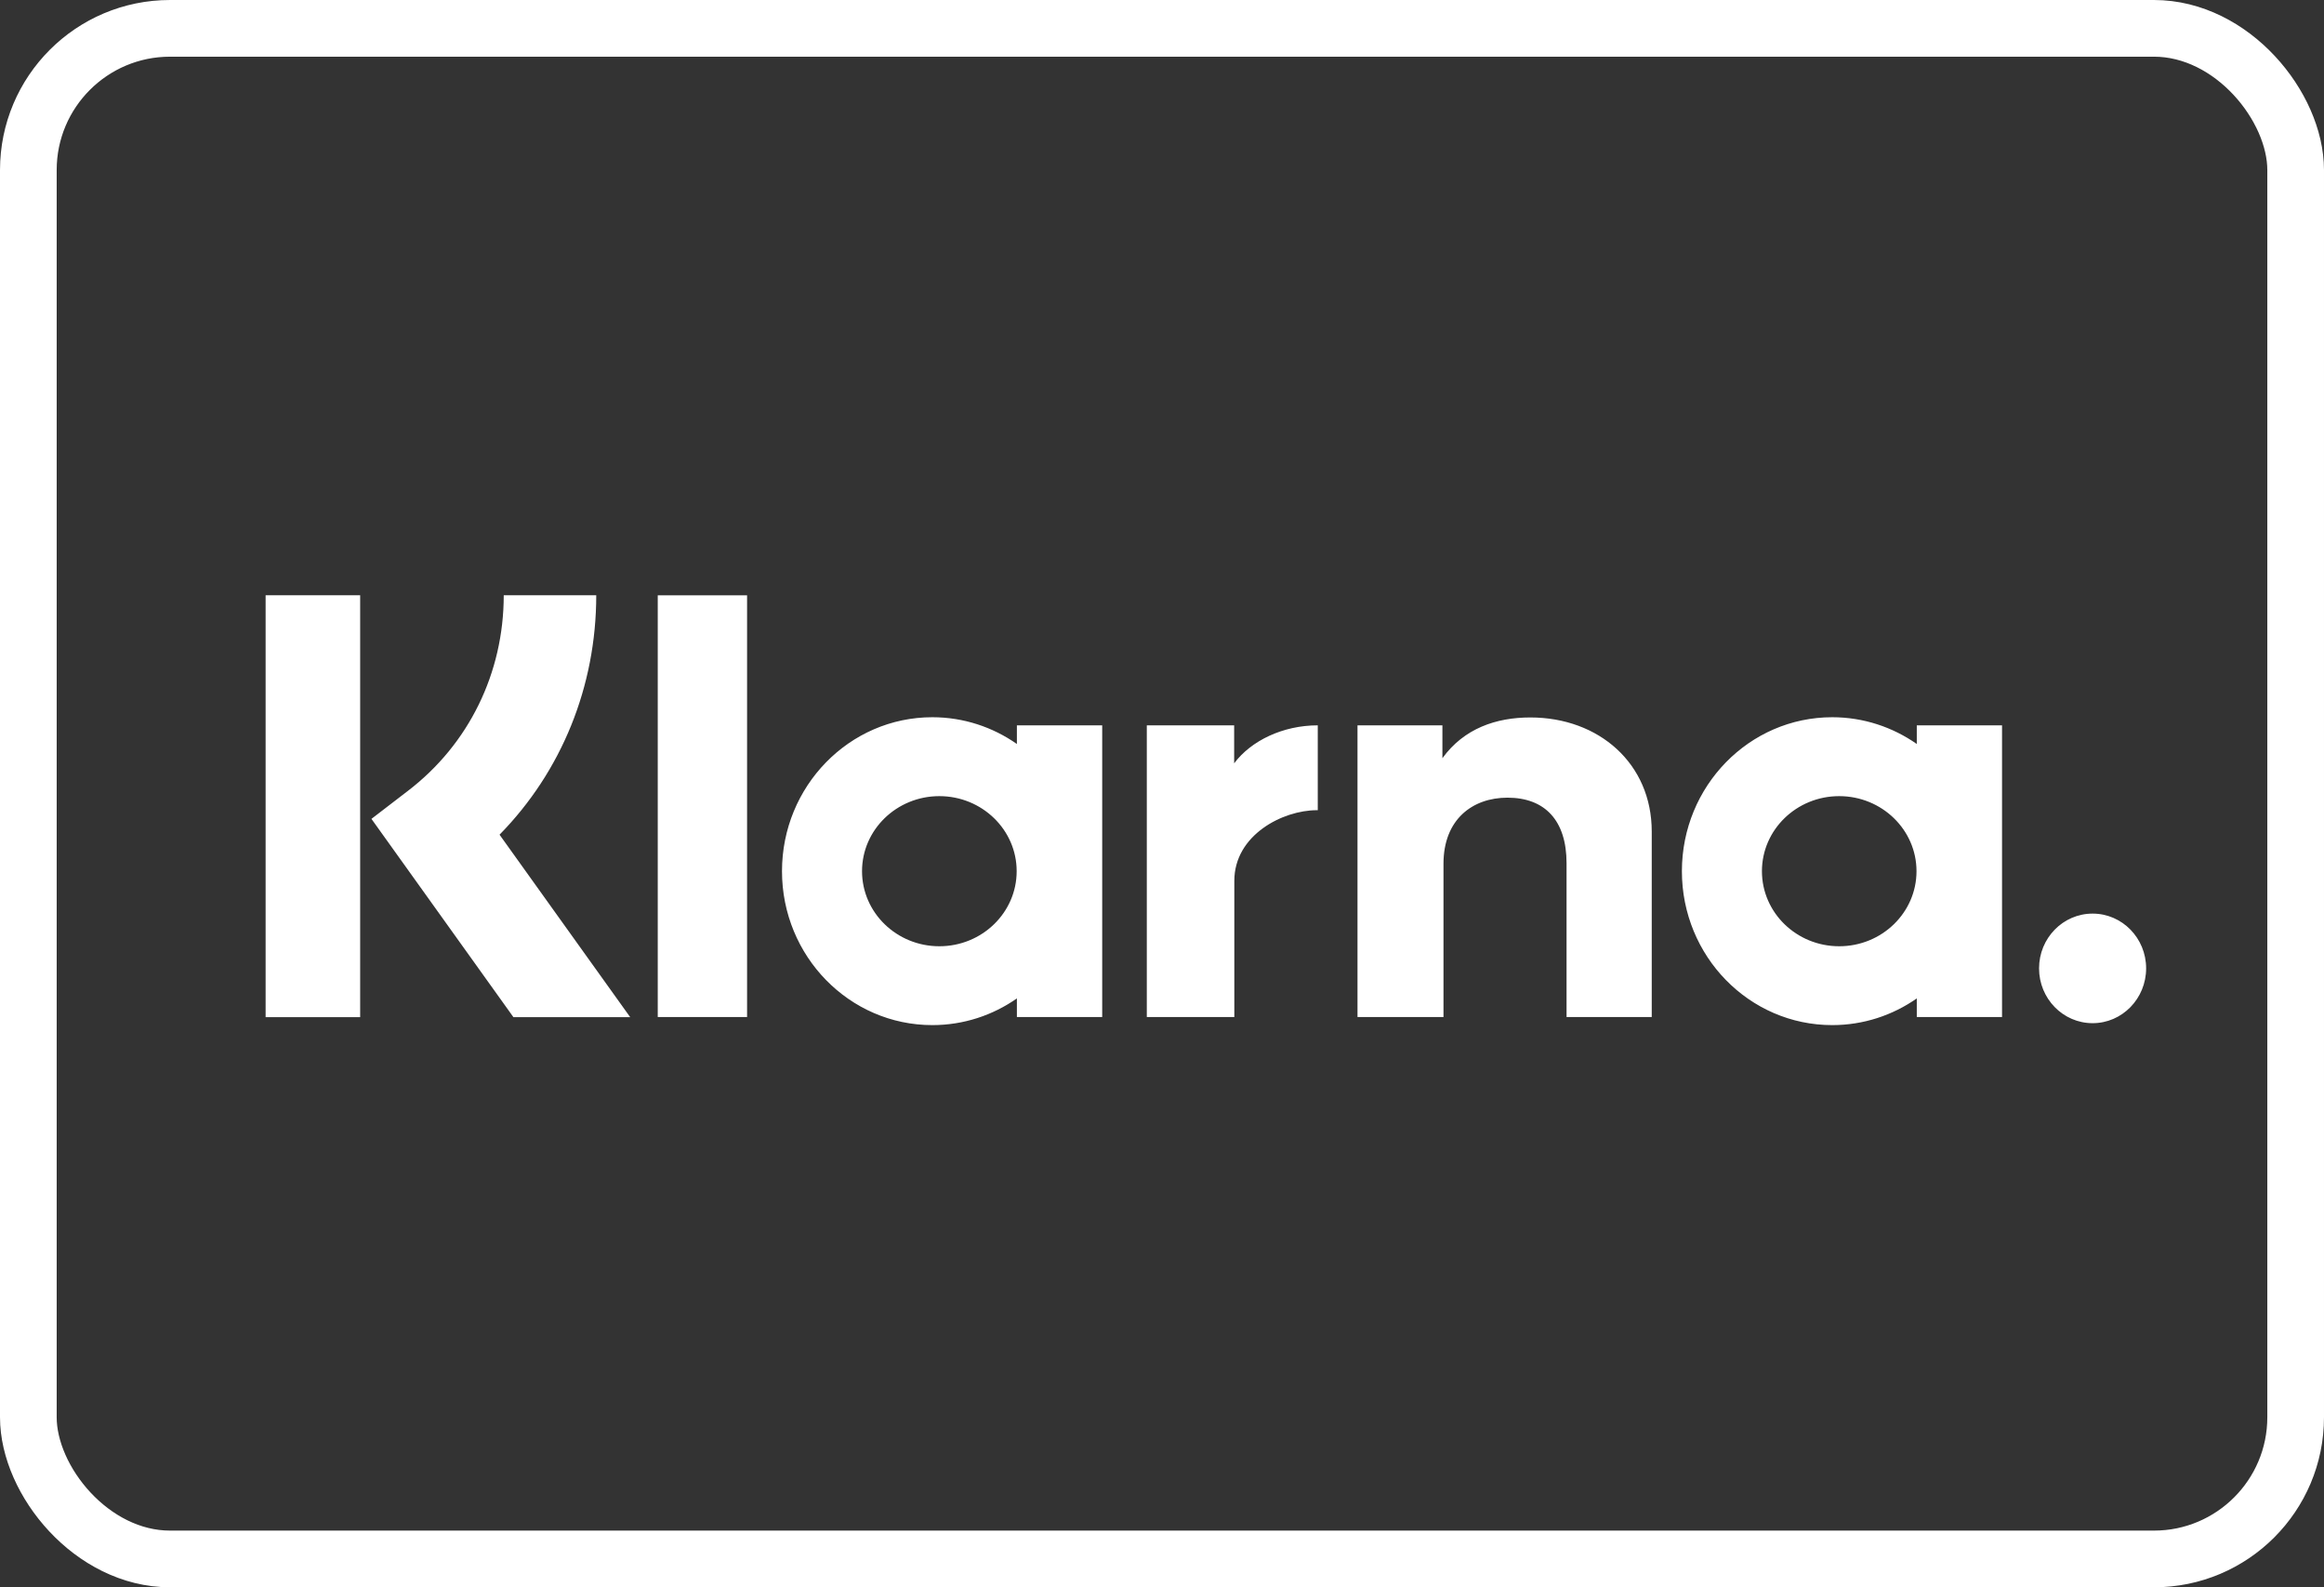 <svg width="41" height="28" viewBox="0 0 41 28" fill="none" xmlns="http://www.w3.org/2000/svg">
<rect x="0" y="0" width="41" height="28" fill="#333333" stroke="none"/>
<rect x="0.5" y="0.5" width="40" height="27" rx="2.5" stroke="white"/>
<path fill-rule="evenodd" clip-rule="evenodd" d="M6.354 17.943H4.686V10.5H6.354V17.943ZM10.519 10.5H8.887C8.887 11.87 8.272 13.127 7.199 13.949L6.553 14.445L9.058 17.943H11.118L8.813 14.724C9.906 13.61 10.519 12.111 10.519 10.5ZM13.18 17.941H11.604V10.501H13.18V17.941ZM17.94 12.795V13.124C17.515 12.827 17.002 12.652 16.448 12.652C14.984 12.652 13.796 13.868 13.796 15.368C13.796 16.868 14.984 18.083 16.448 18.083C17.002 18.083 17.515 17.909 17.94 17.612V17.941H19.445V12.795H17.94ZM17.936 15.368C17.936 16.099 17.325 16.692 16.572 16.692C15.819 16.692 15.208 16.099 15.208 15.368C15.208 14.637 15.819 14.044 16.572 14.044C17.325 14.044 17.936 14.637 17.936 15.368ZM33.816 13.124V12.795H35.32V17.941H33.816V17.612C33.391 17.909 32.877 18.083 32.324 18.083C30.859 18.083 29.672 16.868 29.672 15.368C29.672 13.868 30.859 12.652 32.324 12.652C32.877 12.652 33.391 12.827 33.816 13.124ZM32.447 16.692C33.2 16.692 33.811 16.099 33.811 15.368C33.811 14.637 33.2 14.044 32.447 14.044C31.694 14.044 31.084 14.637 31.084 15.368C31.084 16.099 31.694 16.692 32.447 16.692ZM26.998 12.656C26.397 12.656 25.828 12.848 25.447 13.375V12.795H23.949V17.941H25.466V15.237C25.466 14.454 25.978 14.071 26.595 14.071C27.257 14.071 27.637 14.475 27.637 15.226V17.941H29.14V14.668C29.14 13.471 28.21 12.656 26.998 12.656ZM21.773 12.795V13.465C22.074 13.063 22.637 12.795 23.248 12.795V14.292L23.239 14.292C23.236 14.292 23.233 14.292 23.23 14.292C22.634 14.292 21.776 14.727 21.776 15.538V17.941H20.232V12.795H21.773ZM35.973 17.082C35.973 16.548 36.396 16.116 36.918 16.116C37.439 16.116 37.862 16.548 37.862 17.082C37.862 17.616 37.439 18.049 36.918 18.049C36.396 18.049 35.973 17.616 35.973 17.082Z" fill="white"/>
</svg>
